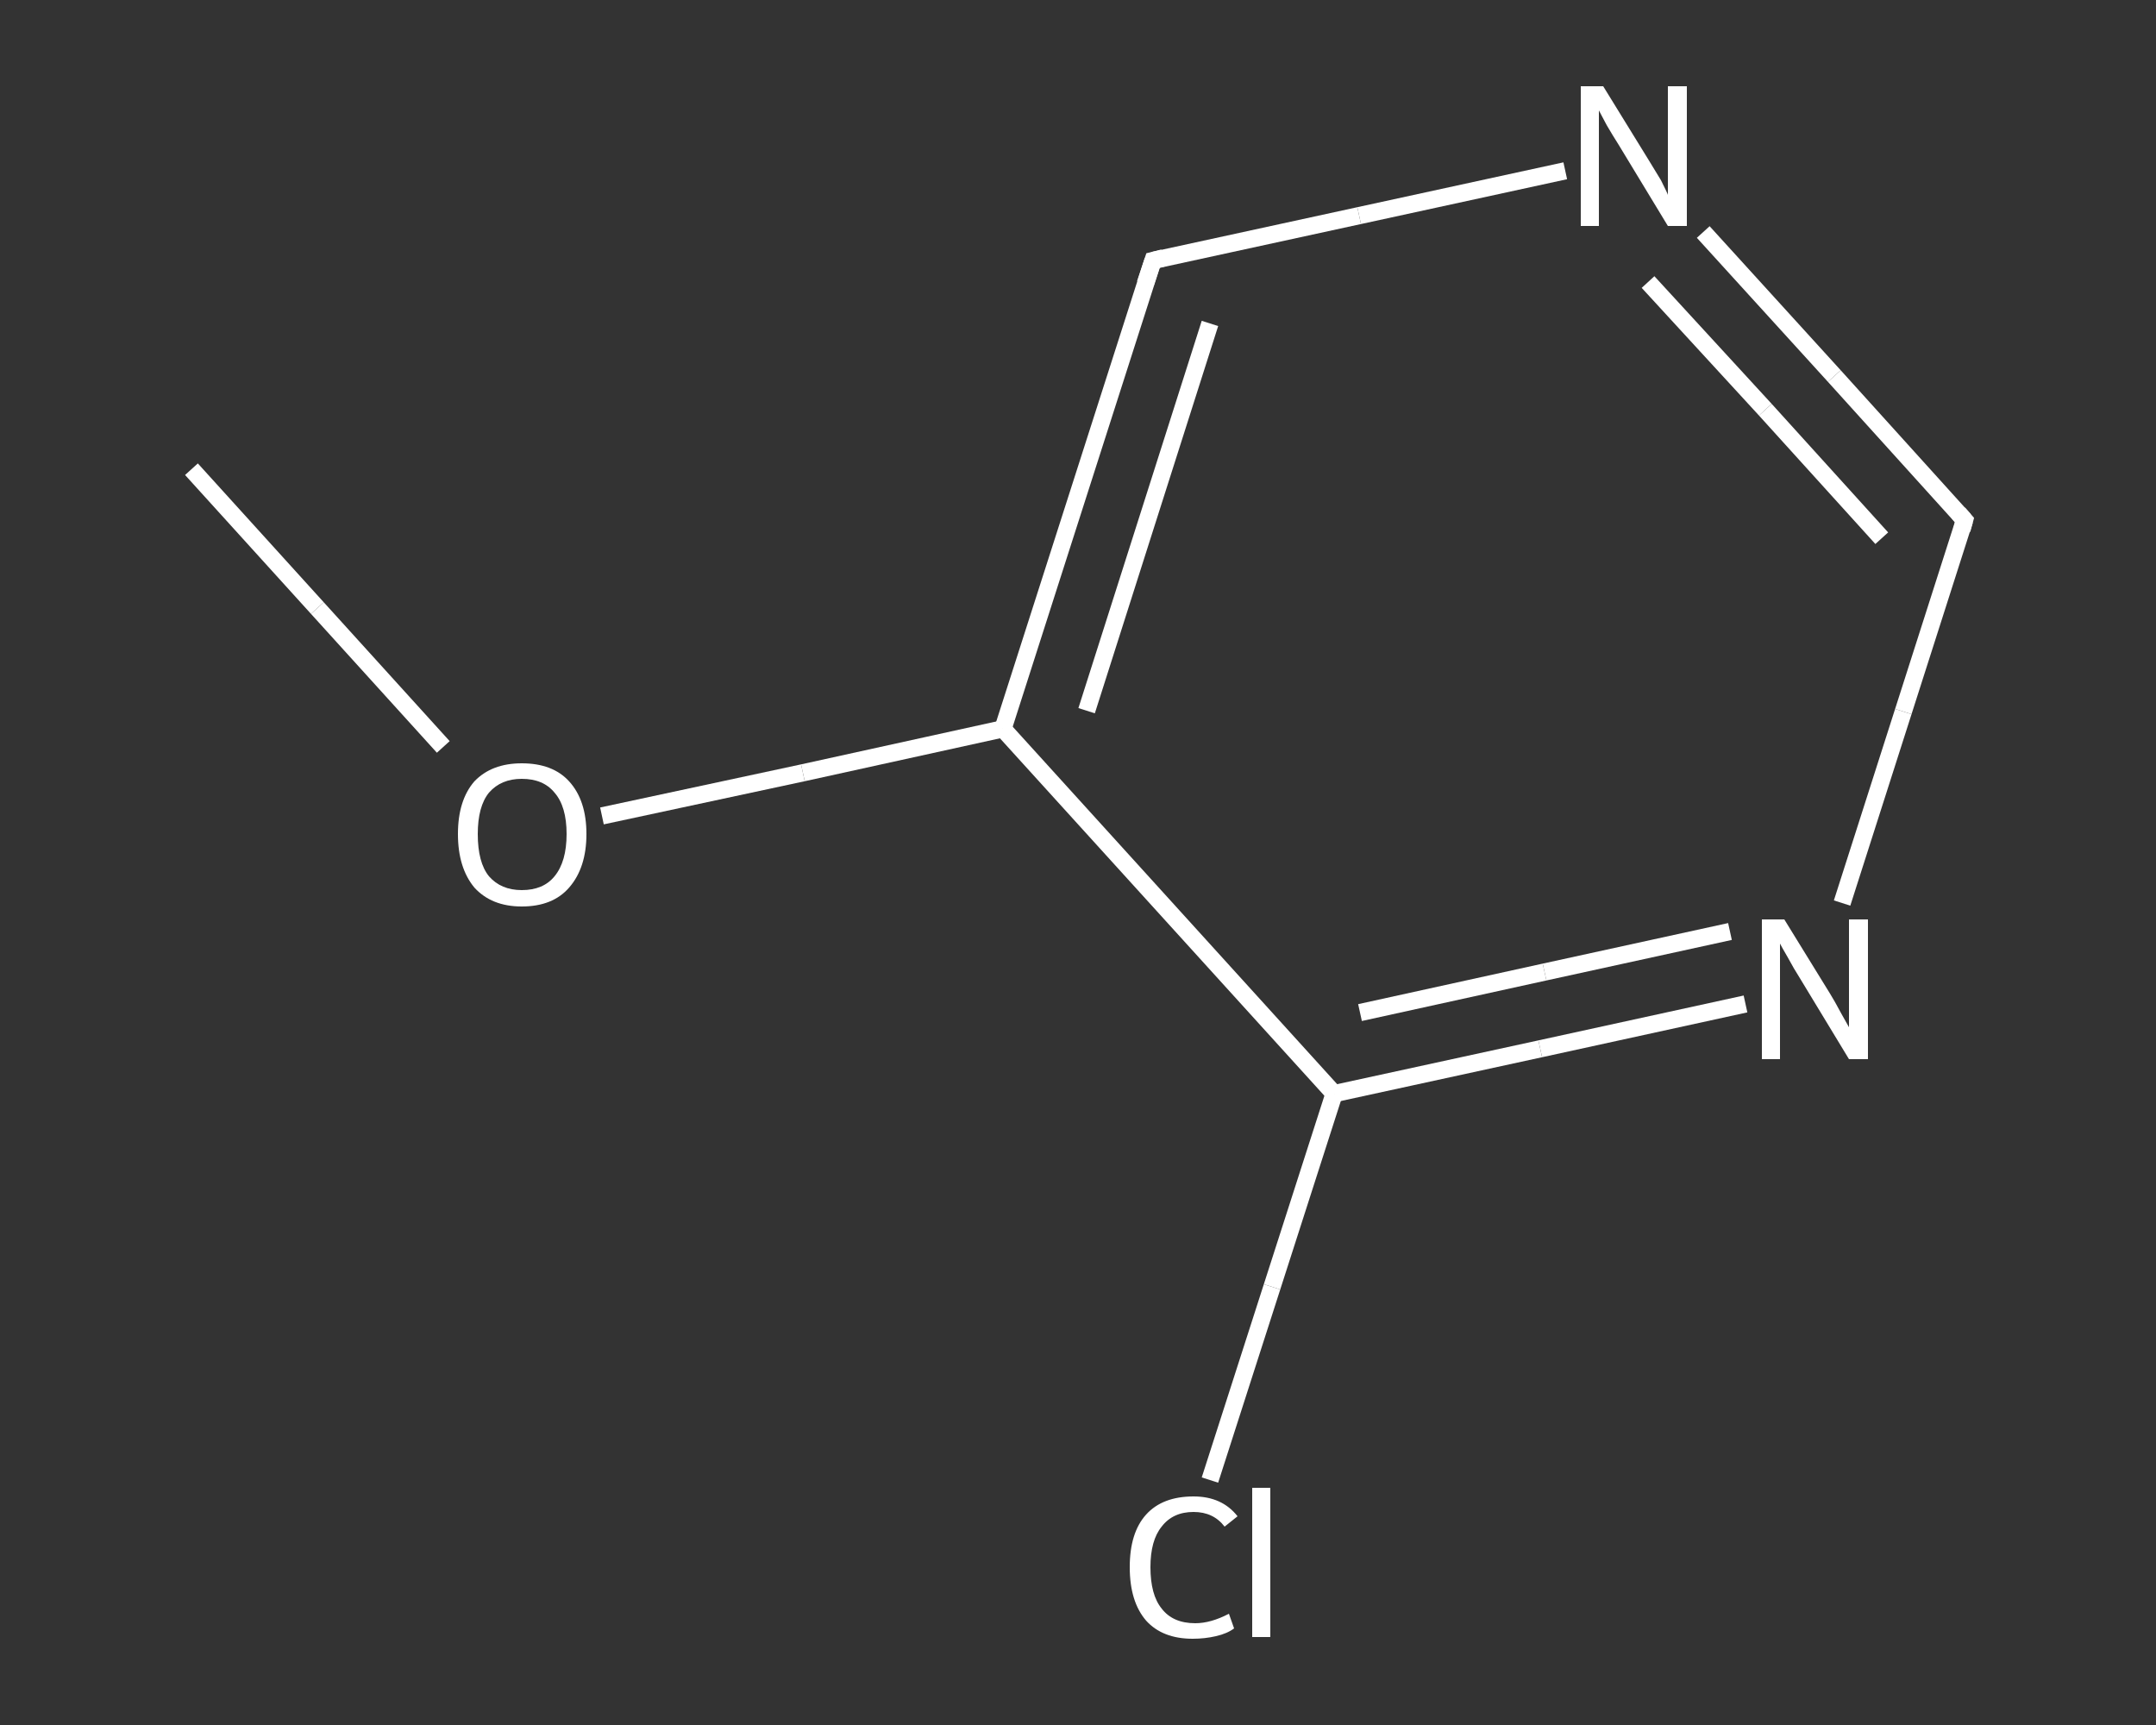 <?xml version='1.0' encoding='iso-8859-1'?>
<svg version='1.1' baseProfile='full'
              xmlns='http://www.w3.org/2000/svg'
                      xmlns:rdkit='http://www.rdkit.org/xml'
                      xmlns:xlink='http://www.w3.org/1999/xlink'
                  xml:space='preserve'
width='250px' height='200px' viewBox='0 0 250 200'>
<rect x="0" y="0" width="250" height="200" fill="#333333" stroke="none"/>
<!-- END OF HEADER -->
<rect style='opacity:1.0;fill:transparent;stroke:none' width='250.0' height='200.0' x='0.0' y='0.0'> </rect>
<path class='bond-0 atom-0 atom-1' d='M 22.2,54.4 L 36.8,70.5' style='fill:none;fill-rule:evenodd;stroke:#FFFFFF;stroke-width:2.0px;stroke-linecap:butt;stroke-linejoin:miter;stroke-opacity:1' />
<path class='bond-0 atom-0 atom-1' d='M 36.8,70.5 L 51.4,86.6' style='fill:none;fill-rule:evenodd;stroke:#FFFFFF;stroke-width:2.0px;stroke-linecap:butt;stroke-linejoin:miter;stroke-opacity:1' />
<path class='bond-1 atom-1 atom-2' d='M 69.8,94.6 L 93.1,89.6' style='fill:none;fill-rule:evenodd;stroke:#FFFFFF;stroke-width:2.0px;stroke-linecap:butt;stroke-linejoin:miter;stroke-opacity:1' />
<path class='bond-1 atom-1 atom-2' d='M 93.1,89.6 L 116.3,84.5' style='fill:none;fill-rule:evenodd;stroke:#FFFFFF;stroke-width:2.0px;stroke-linecap:butt;stroke-linejoin:miter;stroke-opacity:1' />
<path class='bond-2 atom-2 atom-3' d='M 116.3,84.5 L 133.7,30.2' style='fill:none;fill-rule:evenodd;stroke:#FFFFFF;stroke-width:2.0px;stroke-linecap:butt;stroke-linejoin:miter;stroke-opacity:1' />
<path class='bond-2 atom-2 atom-3' d='M 126.0,82.4 L 140.3,37.5' style='fill:none;fill-rule:evenodd;stroke:#FFFFFF;stroke-width:2.0px;stroke-linecap:butt;stroke-linejoin:miter;stroke-opacity:1' />
<path class='bond-3 atom-3 atom-4' d='M 133.7,30.2 L 157.6,25.0' style='fill:none;fill-rule:evenodd;stroke:#FFFFFF;stroke-width:2.0px;stroke-linecap:butt;stroke-linejoin:miter;stroke-opacity:1' />
<path class='bond-3 atom-3 atom-4' d='M 157.6,25.0 L 181.5,19.8' style='fill:none;fill-rule:evenodd;stroke:#FFFFFF;stroke-width:2.0px;stroke-linecap:butt;stroke-linejoin:miter;stroke-opacity:1' />
<path class='bond-4 atom-4 atom-5' d='M 197.5,26.9 L 212.7,43.6' style='fill:none;fill-rule:evenodd;stroke:#FFFFFF;stroke-width:2.0px;stroke-linecap:butt;stroke-linejoin:miter;stroke-opacity:1' />
<path class='bond-4 atom-4 atom-5' d='M 212.7,43.6 L 227.8,60.3' style='fill:none;fill-rule:evenodd;stroke:#FFFFFF;stroke-width:2.0px;stroke-linecap:butt;stroke-linejoin:miter;stroke-opacity:1' />
<path class='bond-4 atom-4 atom-5' d='M 191.1,32.7 L 204.7,47.5' style='fill:none;fill-rule:evenodd;stroke:#FFFFFF;stroke-width:2.0px;stroke-linecap:butt;stroke-linejoin:miter;stroke-opacity:1' />
<path class='bond-4 atom-4 atom-5' d='M 204.7,47.5 L 218.2,62.4' style='fill:none;fill-rule:evenodd;stroke:#FFFFFF;stroke-width:2.0px;stroke-linecap:butt;stroke-linejoin:miter;stroke-opacity:1' />
<path class='bond-5 atom-5 atom-6' d='M 227.8,60.3 L 220.7,82.5' style='fill:none;fill-rule:evenodd;stroke:#FFFFFF;stroke-width:2.0px;stroke-linecap:butt;stroke-linejoin:miter;stroke-opacity:1' />
<path class='bond-5 atom-5 atom-6' d='M 220.7,82.5 L 213.6,104.7' style='fill:none;fill-rule:evenodd;stroke:#FFFFFF;stroke-width:2.0px;stroke-linecap:butt;stroke-linejoin:miter;stroke-opacity:1' />
<path class='bond-6 atom-6 atom-7' d='M 202.4,116.4 L 178.6,121.6' style='fill:none;fill-rule:evenodd;stroke:#FFFFFF;stroke-width:2.0px;stroke-linecap:butt;stroke-linejoin:miter;stroke-opacity:1' />
<path class='bond-6 atom-6 atom-7' d='M 178.6,121.6 L 154.7,126.8' style='fill:none;fill-rule:evenodd;stroke:#FFFFFF;stroke-width:2.0px;stroke-linecap:butt;stroke-linejoin:miter;stroke-opacity:1' />
<path class='bond-6 atom-6 atom-7' d='M 200.6,108.0 L 179.1,112.7' style='fill:none;fill-rule:evenodd;stroke:#FFFFFF;stroke-width:2.0px;stroke-linecap:butt;stroke-linejoin:miter;stroke-opacity:1' />
<path class='bond-6 atom-6 atom-7' d='M 179.1,112.7 L 157.7,117.4' style='fill:none;fill-rule:evenodd;stroke:#FFFFFF;stroke-width:2.0px;stroke-linecap:butt;stroke-linejoin:miter;stroke-opacity:1' />
<path class='bond-7 atom-7 atom-8' d='M 154.7,126.8 L 147.5,149.2' style='fill:none;fill-rule:evenodd;stroke:#FFFFFF;stroke-width:2.0px;stroke-linecap:butt;stroke-linejoin:miter;stroke-opacity:1' />
<path class='bond-7 atom-7 atom-8' d='M 147.5,149.2 L 140.3,171.6' style='fill:none;fill-rule:evenodd;stroke:#FFFFFF;stroke-width:2.0px;stroke-linecap:butt;stroke-linejoin:miter;stroke-opacity:1' />
<path class='bond-8 atom-7 atom-2' d='M 154.7,126.8 L 116.3,84.5' style='fill:none;fill-rule:evenodd;stroke:#FFFFFF;stroke-width:2.0px;stroke-linecap:butt;stroke-linejoin:miter;stroke-opacity:1' />
<path d='M 132.8,32.9 L 133.7,30.2 L 134.9,29.9' style='fill:none;stroke:#FFFFFF;stroke-width:2.0px;stroke-linecap:butt;stroke-linejoin:miter;stroke-opacity:1;' />
<path d='M 227.1,59.5 L 227.8,60.3 L 227.5,61.4' style='fill:none;stroke:#FFFFFF;stroke-width:2.0px;stroke-linecap:butt;stroke-linejoin:miter;stroke-opacity:1;' />
<path class='atom-1' d='M 53.1 96.7
Q 53.1 92.8, 55.0 90.6
Q 57.0 88.5, 60.5 88.5
Q 64.1 88.5, 66.0 90.6
Q 68.0 92.8, 68.0 96.7
Q 68.0 100.6, 66.0 102.9
Q 64.1 105.1, 60.5 105.1
Q 57.0 105.1, 55.0 102.9
Q 53.1 100.6, 53.1 96.7
M 60.5 103.2
Q 63.0 103.2, 64.3 101.6
Q 65.7 99.9, 65.7 96.7
Q 65.7 93.5, 64.3 91.9
Q 63.0 90.3, 60.5 90.3
Q 58.1 90.3, 56.7 91.9
Q 55.4 93.5, 55.4 96.7
Q 55.4 100.0, 56.7 101.6
Q 58.1 103.2, 60.5 103.2
' fill='#FFFFFF'/>
<path class='atom-4' d='M 185.9 10.0
L 191.2 18.6
Q 191.7 19.4, 192.6 20.9
Q 193.4 22.5, 193.4 22.6
L 193.4 10.0
L 195.6 10.0
L 195.6 26.2
L 193.4 26.2
L 187.7 16.8
Q 187.0 15.7, 186.3 14.5
Q 185.6 13.2, 185.4 12.8
L 185.4 26.2
L 183.3 26.2
L 183.3 10.0
L 185.9 10.0
' fill='#FFFFFF'/>
<path class='atom-6' d='M 206.9 106.6
L 212.2 115.2
Q 212.7 116.0, 213.5 117.5
Q 214.4 119.1, 214.4 119.1
L 214.4 106.6
L 216.6 106.6
L 216.6 122.8
L 214.4 122.8
L 208.7 113.4
Q 208.0 112.3, 207.3 111.0
Q 206.6 109.8, 206.4 109.4
L 206.4 122.8
L 204.3 122.8
L 204.3 106.6
L 206.9 106.6
' fill='#FFFFFF'/>
<path class='atom-8' d='M 131.0 181.7
Q 131.0 177.7, 132.9 175.6
Q 134.8 173.5, 138.4 173.5
Q 141.7 173.5, 143.5 175.8
L 142.0 177.0
Q 140.7 175.3, 138.4 175.3
Q 136.0 175.3, 134.7 177.0
Q 133.4 178.6, 133.4 181.7
Q 133.4 184.9, 134.7 186.5
Q 136.0 188.2, 138.6 188.2
Q 140.4 188.2, 142.5 187.1
L 143.1 188.8
Q 142.3 189.4, 141.0 189.7
Q 139.7 190.0, 138.3 190.0
Q 134.8 190.0, 132.9 187.9
Q 131.0 185.7, 131.0 181.7
' fill='#FFFFFF'/>
<path class='atom-8' d='M 145.2 172.5
L 147.3 172.5
L 147.3 189.8
L 145.2 189.8
L 145.2 172.5
' fill='#FFFFFF'/>
</svg>
